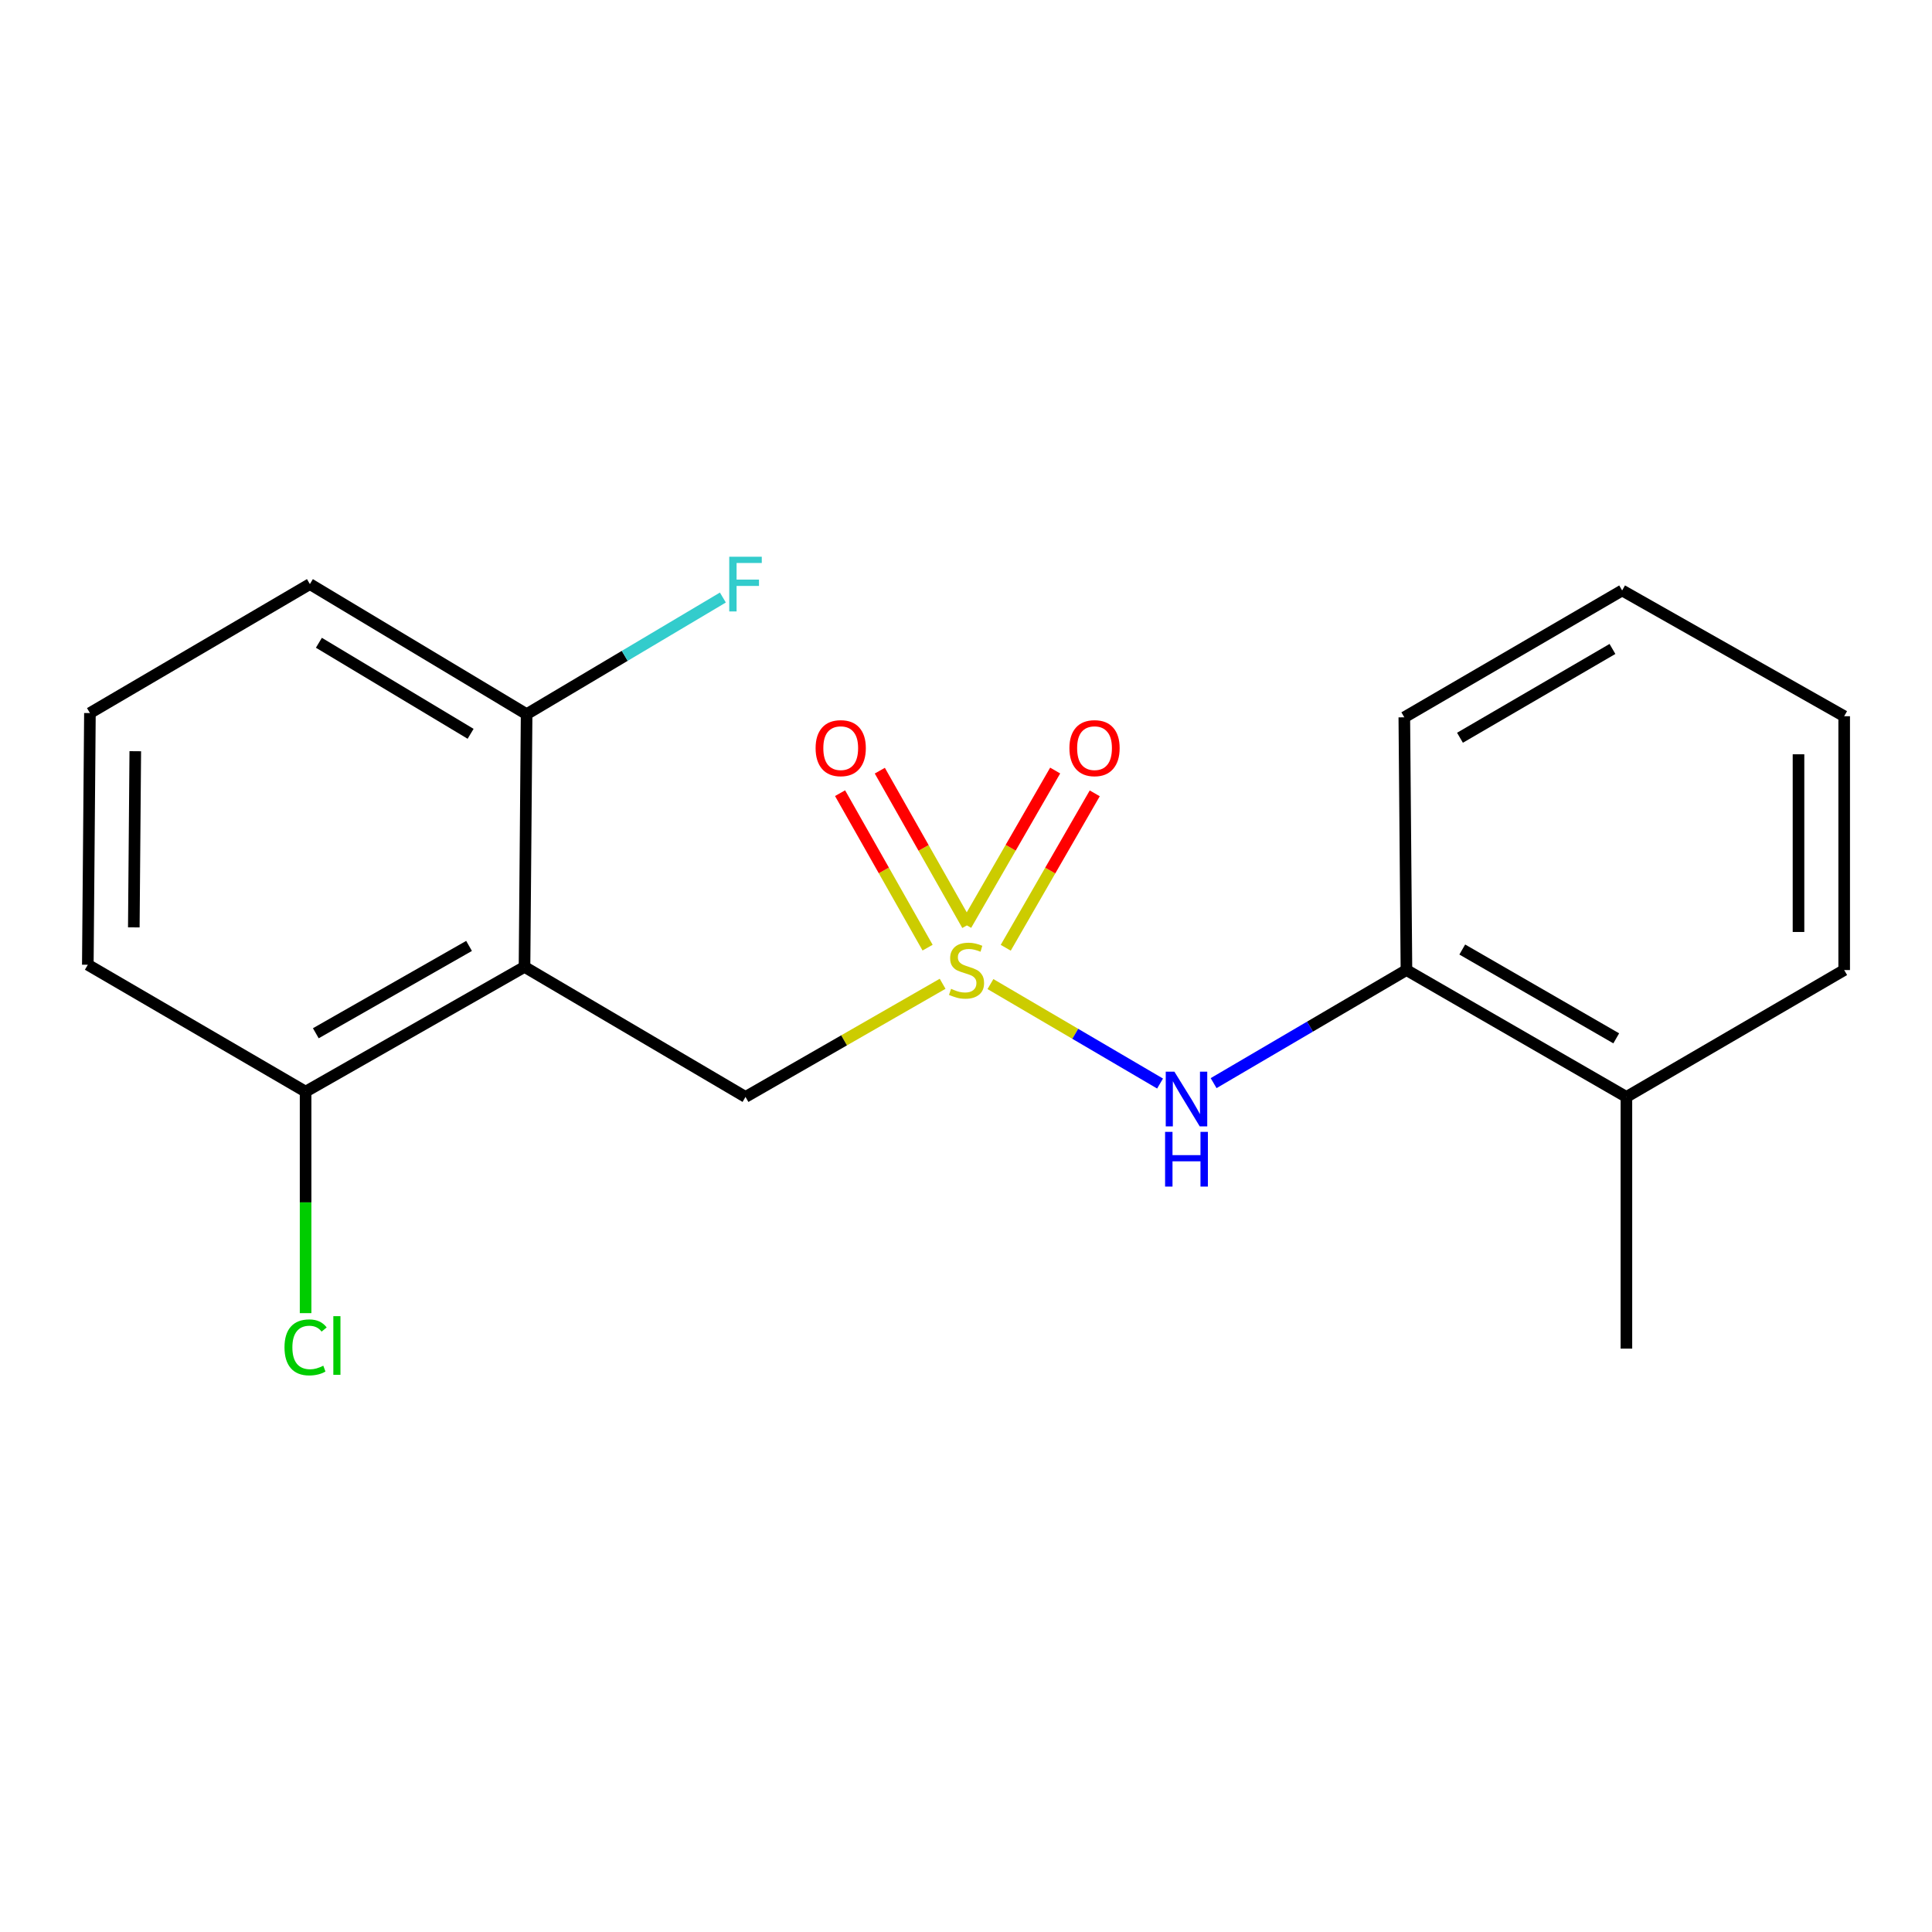 <?xml version='1.0' encoding='iso-8859-1'?>
<svg version='1.1' baseProfile='full'
              xmlns='http://www.w3.org/2000/svg'
                      xmlns:rdkit='http://www.rdkit.org/xml'
                      xmlns:xlink='http://www.w3.org/1999/xlink'
                  xml:space='preserve'
width='1000px' height='1000px' viewBox='0 0 1000 1000'>
<!-- END OF HEADER -->
<rect style='opacity:1.0;fill:#FFFFFF;stroke:none' width='1000' height='1000' x='0' y='0'> </rect>
<path class='bond-1' d='M 512.655,509.358 L 556.55,535.098' style='fill:none;fill-rule:evenodd;stroke:#CCCC00;stroke-width:6px;stroke-linecap:butt;stroke-linejoin:miter;stroke-opacity:1' />
<path class='bond-1' d='M 556.55,535.098 L 600.445,560.838' style='fill:none;fill-rule:evenodd;stroke:#0000FF;stroke-width:6px;stroke-linecap:butt;stroke-linejoin:miter;stroke-opacity:1' />
<path class='bond-2' d='M 487.898,509.204 L 436.886,538.487' style='fill:none;fill-rule:evenodd;stroke:#CCCC00;stroke-width:6px;stroke-linecap:butt;stroke-linejoin:miter;stroke-opacity:1' />
<path class='bond-2' d='M 436.886,538.487 L 385.874,567.771' style='fill:none;fill-rule:evenodd;stroke:#000000;stroke-width:6px;stroke-linecap:butt;stroke-linejoin:miter;stroke-opacity:1' />
<path class='bond-4' d='M 520.568,490.565 L 543.603,450.6' style='fill:none;fill-rule:evenodd;stroke:#CCCC00;stroke-width:6px;stroke-linecap:butt;stroke-linejoin:miter;stroke-opacity:1' />
<path class='bond-4' d='M 543.603,450.6 L 566.639,410.635' style='fill:none;fill-rule:evenodd;stroke:#FF0000;stroke-width:6px;stroke-linecap:butt;stroke-linejoin:miter;stroke-opacity:1' />
<path class='bond-4' d='M 500.085,478.758 L 523.12,438.793' style='fill:none;fill-rule:evenodd;stroke:#CCCC00;stroke-width:6px;stroke-linecap:butt;stroke-linejoin:miter;stroke-opacity:1' />
<path class='bond-4' d='M 523.12,438.793 L 546.155,398.829' style='fill:none;fill-rule:evenodd;stroke:#FF0000;stroke-width:6px;stroke-linecap:butt;stroke-linejoin:miter;stroke-opacity:1' />
<path class='bond-5' d='M 500.69,478.848 L 478.04,438.871' style='fill:none;fill-rule:evenodd;stroke:#CCCC00;stroke-width:6px;stroke-linecap:butt;stroke-linejoin:miter;stroke-opacity:1' />
<path class='bond-5' d='M 478.04,438.871 L 455.39,398.893' style='fill:none;fill-rule:evenodd;stroke:#FF0000;stroke-width:6px;stroke-linecap:butt;stroke-linejoin:miter;stroke-opacity:1' />
<path class='bond-5' d='M 480.12,490.503 L 457.47,450.525' style='fill:none;fill-rule:evenodd;stroke:#CCCC00;stroke-width:6px;stroke-linecap:butt;stroke-linejoin:miter;stroke-opacity:1' />
<path class='bond-5' d='M 457.47,450.525 L 434.82,410.547' style='fill:none;fill-rule:evenodd;stroke:#FF0000;stroke-width:6px;stroke-linecap:butt;stroke-linejoin:miter;stroke-opacity:1' />
<path class='bond-0' d='M 271.486,500.456 L 385.874,567.771' style='fill:none;fill-rule:evenodd;stroke:#000000;stroke-width:6px;stroke-linecap:butt;stroke-linejoin:miter;stroke-opacity:1' />
<path class='bond-6' d='M 271.486,500.456 L 158.175,565.039' style='fill:none;fill-rule:evenodd;stroke:#000000;stroke-width:6px;stroke-linecap:butt;stroke-linejoin:miter;stroke-opacity:1' />
<path class='bond-6' d='M 242.782,489.604 L 163.465,534.811' style='fill:none;fill-rule:evenodd;stroke:#000000;stroke-width:6px;stroke-linecap:butt;stroke-linejoin:miter;stroke-opacity:1' />
<path class='bond-7' d='M 271.486,500.456 L 272.576,369.65' style='fill:none;fill-rule:evenodd;stroke:#000000;stroke-width:6px;stroke-linecap:butt;stroke-linejoin:miter;stroke-opacity:1' />
<path class='bond-3' d='M 628.165,560.628 L 678.07,531.363' style='fill:none;fill-rule:evenodd;stroke:#0000FF;stroke-width:6px;stroke-linecap:butt;stroke-linejoin:miter;stroke-opacity:1' />
<path class='bond-3' d='M 678.07,531.363 L 727.975,502.098' style='fill:none;fill-rule:evenodd;stroke:#000000;stroke-width:6px;stroke-linecap:butt;stroke-linejoin:miter;stroke-opacity:1' />
<path class='bond-8' d='M 727.975,502.098 L 841.825,567.771' style='fill:none;fill-rule:evenodd;stroke:#000000;stroke-width:6px;stroke-linecap:butt;stroke-linejoin:miter;stroke-opacity:1' />
<path class='bond-8' d='M 756.866,491.47 L 836.561,537.441' style='fill:none;fill-rule:evenodd;stroke:#000000;stroke-width:6px;stroke-linecap:butt;stroke-linejoin:miter;stroke-opacity:1' />
<path class='bond-14' d='M 727.975,502.098 L 726.872,371.279' style='fill:none;fill-rule:evenodd;stroke:#000000;stroke-width:6px;stroke-linecap:butt;stroke-linejoin:miter;stroke-opacity:1' />
<path class='bond-10' d='M 158.175,565.039 L 158.175,622.359' style='fill:none;fill-rule:evenodd;stroke:#000000;stroke-width:6px;stroke-linecap:butt;stroke-linejoin:miter;stroke-opacity:1' />
<path class='bond-10' d='M 158.175,622.359 L 158.175,679.678' style='fill:none;fill-rule:evenodd;stroke:#00CC00;stroke-width:6px;stroke-linecap:butt;stroke-linejoin:miter;stroke-opacity:1' />
<path class='bond-12' d='M 158.175,565.039 L 45.455,499.353' style='fill:none;fill-rule:evenodd;stroke:#000000;stroke-width:6px;stroke-linecap:butt;stroke-linejoin:miter;stroke-opacity:1' />
<path class='bond-9' d='M 272.576,369.65 L 323.368,339.467' style='fill:none;fill-rule:evenodd;stroke:#000000;stroke-width:6px;stroke-linecap:butt;stroke-linejoin:miter;stroke-opacity:1' />
<path class='bond-9' d='M 323.368,339.467 L 374.16,309.284' style='fill:none;fill-rule:evenodd;stroke:#33CCCC;stroke-width:6px;stroke-linecap:butt;stroke-linejoin:miter;stroke-opacity:1' />
<path class='bond-13' d='M 272.576,369.65 L 160.395,302.322' style='fill:none;fill-rule:evenodd;stroke:#000000;stroke-width:6px;stroke-linecap:butt;stroke-linejoin:miter;stroke-opacity:1' />
<path class='bond-13' d='M 243.583,379.822 L 165.056,332.693' style='fill:none;fill-rule:evenodd;stroke:#000000;stroke-width:6px;stroke-linecap:butt;stroke-linejoin:miter;stroke-opacity:1' />
<path class='bond-15' d='M 841.825,567.771 L 841.825,698.039' style='fill:none;fill-rule:evenodd;stroke:#000000;stroke-width:6px;stroke-linecap:butt;stroke-linejoin:miter;stroke-opacity:1' />
<path class='bond-16' d='M 841.825,567.771 L 954.545,502.098' style='fill:none;fill-rule:evenodd;stroke:#000000;stroke-width:6px;stroke-linecap:butt;stroke-linejoin:miter;stroke-opacity:1' />
<path class='bond-11' d='M 46.545,369.085 L 160.395,302.322' style='fill:none;fill-rule:evenodd;stroke:#000000;stroke-width:6px;stroke-linecap:butt;stroke-linejoin:miter;stroke-opacity:1' />
<path class='bond-19' d='M 46.545,369.085 L 45.455,499.353' style='fill:none;fill-rule:evenodd;stroke:#000000;stroke-width:6px;stroke-linecap:butt;stroke-linejoin:miter;stroke-opacity:1' />
<path class='bond-19' d='M 70.022,388.823 L 69.259,480.011' style='fill:none;fill-rule:evenodd;stroke:#000000;stroke-width:6px;stroke-linecap:butt;stroke-linejoin:miter;stroke-opacity:1' />
<path class='bond-17' d='M 726.872,371.279 L 839.619,305.619' style='fill:none;fill-rule:evenodd;stroke:#000000;stroke-width:6px;stroke-linecap:butt;stroke-linejoin:miter;stroke-opacity:1' />
<path class='bond-17' d='M 755.682,381.86 L 834.604,335.898' style='fill:none;fill-rule:evenodd;stroke:#000000;stroke-width:6px;stroke-linecap:butt;stroke-linejoin:miter;stroke-opacity:1' />
<path class='bond-20' d='M 954.545,502.098 L 954.545,370.714' style='fill:none;fill-rule:evenodd;stroke:#000000;stroke-width:6px;stroke-linecap:butt;stroke-linejoin:miter;stroke-opacity:1' />
<path class='bond-20' d='M 930.903,482.39 L 930.903,390.421' style='fill:none;fill-rule:evenodd;stroke:#000000;stroke-width:6px;stroke-linecap:butt;stroke-linejoin:miter;stroke-opacity:1' />
<path class='bond-18' d='M 839.619,305.619 L 954.545,370.714' style='fill:none;fill-rule:evenodd;stroke:#000000;stroke-width:6px;stroke-linecap:butt;stroke-linejoin:miter;stroke-opacity:1' />
<path  class='atom-0' d='M 492.276 511.818
Q 492.596 511.938, 493.916 512.498
Q 495.236 513.058, 496.676 513.418
Q 498.156 513.738, 499.596 513.738
Q 502.276 513.738, 503.836 512.458
Q 505.396 511.138, 505.396 508.858
Q 505.396 507.298, 504.596 506.338
Q 503.836 505.378, 502.636 504.858
Q 501.436 504.338, 499.436 503.738
Q 496.916 502.978, 495.396 502.258
Q 493.916 501.538, 492.836 500.018
Q 491.796 498.498, 491.796 495.938
Q 491.796 492.378, 494.196 490.178
Q 496.636 487.978, 501.436 487.978
Q 504.716 487.978, 508.436 489.538
L 507.516 492.618
Q 504.116 491.218, 501.556 491.218
Q 498.796 491.218, 497.276 492.378
Q 495.756 493.498, 495.796 495.458
Q 495.796 496.978, 496.556 497.898
Q 497.356 498.818, 498.476 499.338
Q 499.636 499.858, 501.556 500.458
Q 504.116 501.258, 505.636 502.058
Q 507.156 502.858, 508.236 504.498
Q 509.356 506.098, 509.356 508.858
Q 509.356 512.778, 506.716 514.898
Q 504.116 516.978, 499.756 516.978
Q 497.236 516.978, 495.316 516.418
Q 493.436 515.898, 491.196 514.978
L 492.276 511.818
' fill='#CCCC00'/>
<path  class='atom-2' d='M 607.866 554.701
L 617.146 569.701
Q 618.066 571.181, 619.546 573.861
Q 621.026 576.541, 621.106 576.701
L 621.106 554.701
L 624.866 554.701
L 624.866 583.021
L 620.986 583.021
L 611.026 566.621
Q 609.866 564.701, 608.626 562.501
Q 607.426 560.301, 607.066 559.621
L 607.066 583.021
L 603.386 583.021
L 603.386 554.701
L 607.866 554.701
' fill='#0000FF'/>
<path  class='atom-2' d='M 603.046 585.853
L 606.886 585.853
L 606.886 597.893
L 621.366 597.893
L 621.366 585.853
L 625.206 585.853
L 625.206 614.173
L 621.366 614.173
L 621.366 601.093
L 606.886 601.093
L 606.886 614.173
L 603.046 614.173
L 603.046 585.853
' fill='#0000FF'/>
<path  class='atom-5' d='M 553.526 387.238
Q 553.526 380.438, 556.886 376.638
Q 560.246 372.838, 566.526 372.838
Q 572.806 372.838, 576.166 376.638
Q 579.526 380.438, 579.526 387.238
Q 579.526 394.118, 576.126 398.038
Q 572.726 401.918, 566.526 401.918
Q 560.286 401.918, 556.886 398.038
Q 553.526 394.158, 553.526 387.238
M 566.526 398.718
Q 570.846 398.718, 573.166 395.838
Q 575.526 392.918, 575.526 387.238
Q 575.526 381.678, 573.166 378.878
Q 570.846 376.038, 566.526 376.038
Q 562.206 376.038, 559.846 378.838
Q 557.526 381.638, 557.526 387.238
Q 557.526 392.958, 559.846 395.838
Q 562.206 398.718, 566.526 398.718
' fill='#FF0000'/>
<path  class='atom-6' d='M 422.155 387.238
Q 422.155 380.438, 425.515 376.638
Q 428.875 372.838, 435.155 372.838
Q 441.435 372.838, 444.795 376.638
Q 448.155 380.438, 448.155 387.238
Q 448.155 394.118, 444.755 398.038
Q 441.355 401.918, 435.155 401.918
Q 428.915 401.918, 425.515 398.038
Q 422.155 394.158, 422.155 387.238
M 435.155 398.718
Q 439.475 398.718, 441.795 395.838
Q 444.155 392.918, 444.155 387.238
Q 444.155 381.678, 441.795 378.878
Q 439.475 376.038, 435.155 376.038
Q 430.835 376.038, 428.475 378.838
Q 426.155 381.638, 426.155 387.238
Q 426.155 392.958, 428.475 395.838
Q 430.835 398.718, 435.155 398.718
' fill='#FF0000'/>
<path  class='atom-10' d='M 377.454 288.162
L 394.294 288.162
L 394.294 291.402
L 381.254 291.402
L 381.254 300.002
L 392.854 300.002
L 392.854 303.282
L 381.254 303.282
L 381.254 316.482
L 377.454 316.482
L 377.454 288.162
' fill='#33CCCC'/>
<path  class='atom-11' d='M 147.255 697.403
Q 147.255 690.363, 150.535 686.683
Q 153.855 682.963, 160.135 682.963
Q 165.975 682.963, 169.095 687.083
L 166.455 689.243
Q 164.175 686.243, 160.135 686.243
Q 155.855 686.243, 153.575 689.123
Q 151.335 691.963, 151.335 697.403
Q 151.335 703.003, 153.655 705.883
Q 156.015 708.763, 160.575 708.763
Q 163.695 708.763, 167.335 706.883
L 168.455 709.883
Q 166.975 710.843, 164.735 711.403
Q 162.495 711.963, 160.015 711.963
Q 153.855 711.963, 150.535 708.203
Q 147.255 704.443, 147.255 697.403
' fill='#00CC00'/>
<path  class='atom-11' d='M 172.535 681.243
L 176.215 681.243
L 176.215 711.603
L 172.535 711.603
L 172.535 681.243
' fill='#00CC00'/>
</svg>
